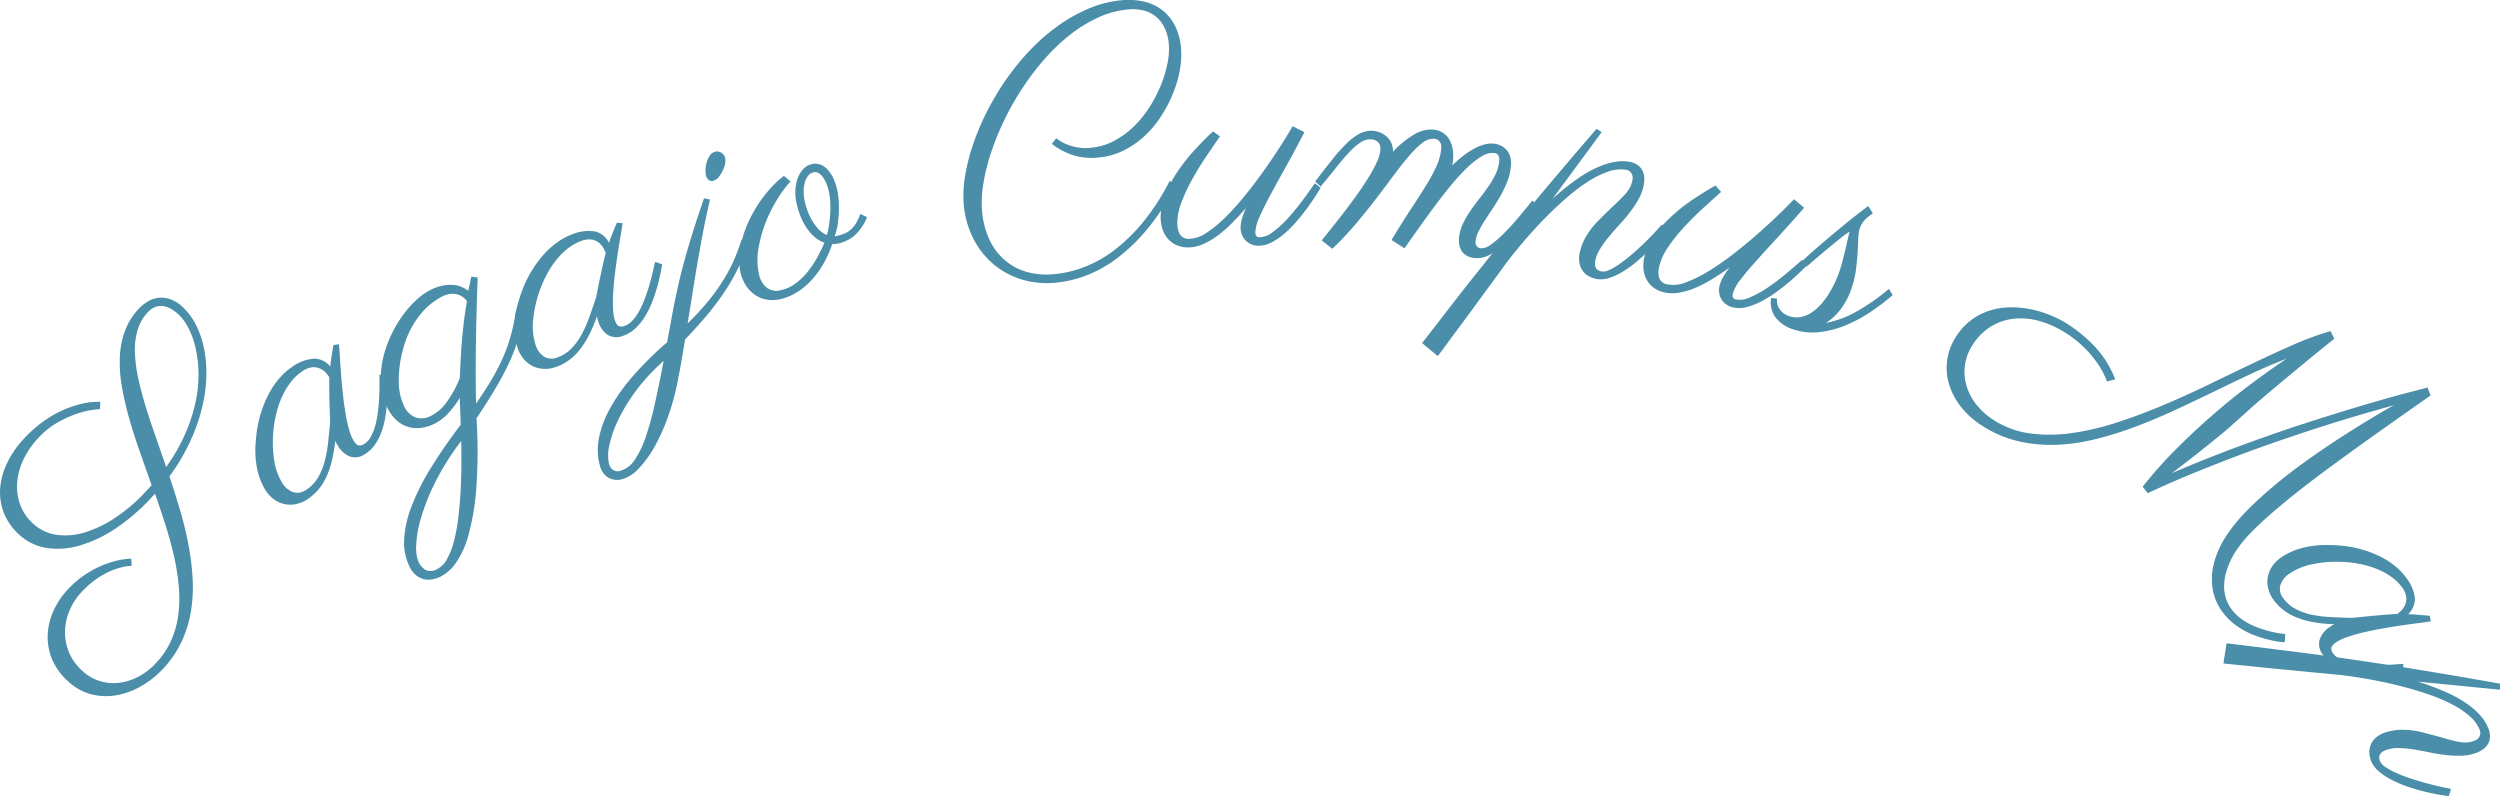 <svg xmlns="http://www.w3.org/2000/svg" width="157.938" height="50.295" viewBox="0 0 157.938 50.295"><g fill="#4a8ea9"><path d="M11.55 19.405a4.006 4.006 0 01.826 1.115 5.816 5.816 0 01.515 1.5 7.932 7.932 0 01.144 1.79 9.28 9.28 0 01-.283 2 11.845 11.845 0 01-.76 2.126 12.728 12.728 0 01-1.288 2.16q.359 1.076.681 2.169t.526 2.179a15.958 15.958 0 01.259 2.134 9.5 9.5 0 01-.107 2.04 7.417 7.417 0 01-.583 1.9 6.642 6.642 0 01-1.168 1.721 5.891 5.891 0 01-1.38 1.1 4.787 4.787 0 01-1.575.583 3.794 3.794 0 01-1.6-.062 3.385 3.385 0 01-1.468-.83 3.865 3.865 0 01-1.024-1.444 3.668 3.668 0 01-.248-1.544 4.072 4.072 0 01.385-1.5 5.1 5.1 0 01.876-1.3 6.171 6.171 0 01.9-.8 6.525 6.525 0 011.011-.6 6.1 6.1 0 011.059-.389 4.884 4.884 0 011.043-.16l.031.449a3.944 3.944 0 00-.724.118 4.336 4.336 0 00-.8.3 5.352 5.352 0 00-.836.511 5.929 5.929 0 00-.824.747 3.926 3.926 0 00-.737 1.134 3.575 3.575 0 00-.292 1.3 3.331 3.331 0 00.232 1.319 3.246 3.246 0 00.848 1.2 2.884 2.884 0 002.3.769 3.541 3.541 0 001.244-.385 4.225 4.225 0 001.152-.9 5.067 5.067 0 00.947-1.436 5.977 5.977 0 00.438-1.621 8.314 8.314 0 00.023-1.768 14.428 14.428 0 00-.3-1.886q-.219-.963-.532-1.953t-.665-2l-.188.2a12.5 12.5 0 01-2.367 2.036 8.128 8.128 0 01-2.307 1.063 4.657 4.657 0 01-2.067.112 3.289 3.289 0 01-1.657-.829 3.673 3.673 0 01-.983-1.414 3.57 3.57 0 01-.212-1.566 4.473 4.473 0 01.458-1.588 6.185 6.185 0 011.028-1.48 7.988 7.988 0 011.1-1 7.547 7.547 0 011.066-.668 6.718 6.718 0 01.968-.4 6.917 6.917 0 01.808-.208 4.293 4.293 0 01.589-.059l.3-.012-.011.465c-.01 0-.141.014-.394.04a5.32 5.32 0 00-.956.218 7.06 7.06 0 00-1.264.55 5.075 5.075 0 00-1.3 1.032 5.264 5.264 0 00-.951 1.4 4.1 4.1 0 00-.373 1.451 3.319 3.319 0 00.2 1.371 3 3 0 00.788 1.156 2.76 2.76 0 001.49.723 4.1 4.1 0 001.8-.152 7.344 7.344 0 001.952-.945 10.782 10.782 0 001.932-1.671l.334-.361q-.382-1.08-.757-2.148t-.664-2.09a19.7 19.7 0 01-.457-1.988 8.8 8.8 0 01-.132-1.842 5.484 5.484 0 01.314-1.651 4.139 4.139 0 01.871-1.416 2.669 2.669 0 01.556-.456 1.718 1.718 0 01.673-.244 1.669 1.669 0 01.754.077 2.2 2.2 0 01.813.508zm-2.229.339a2.761 2.761 0 00-.626 1.1 4.424 4.424 0 00-.173 1.365 9.085 9.085 0 00.191 1.589q.176.846.456 1.771t.629 1.917q.347.991.7 2.016a11.64 11.64 0 001.231-2.159 10.317 10.317 0 00.645-2.03 8.192 8.192 0 00.165-1.832 7.548 7.548 0 00-.2-1.567 5.065 5.065 0 00-.453-1.223 3.142 3.142 0 00-.6-.819 2.623 2.623 0 00-.489-.362 1.43 1.43 0 00-.5-.174.992.992 0 00-.494.06 1.29 1.29 0 00-.481.348zm12.092 2.004c.021.2.04.461.059.789s.043.689.073 1.079.067.795.11 1.212.1.821.16 1.206.139.738.226 1.059a2.758 2.758 0 00.308.759q.176.276.336.29a.535.535 0 00.334-.1 1.24 1.24 0 00.42-.474 3.269 3.269 0 00.277-.712 6.162 6.162 0 00.161-.844c.036-.3.062-.593.076-.882s.022-.56.021-.815v-.651l.466.044a12.146 12.146 0 01.008 1.74 9.236 9.236 0 01-.114.955 5.281 5.281 0 01-.243.908 3.35 3.35 0 01-.407.782 2.142 2.142 0 01-.6.579 1.074 1.074 0 01-.96.174 1.508 1.508 0 01-.754-.65 6.431 6.431 0 01-.093-.154 1.088 1.088 0 01-.1-.2 8.789 8.789 0 01-.253 1.426 5.17 5.17 0 01-.4 1.047 3.342 3.342 0 01-.525.742 3.4 3.4 0 01-.6.5 2.109 2.109 0 01-.687.286 1.78 1.78 0 01-.712.009 1.72 1.72 0 01-.671-.289 2.172 2.172 0 01-.572-.621 4.146 4.146 0 01-.5-1.269 5.953 5.953 0 01-.09-1.869 7.572 7.572 0 01.312-1.7 6.986 6.986 0 01.567-1.341 5.07 5.07 0 01.708-.98 4.085 4.085 0 01.732-.625 2.66 2.66 0 011.37-.5 1.326 1.326 0 011.008.495q.036-.327.088-.664t.108-.689zm-.56 4.978q0-.252-.018-.639a46.424 46.424 0 01-.031-2.26 2.818 2.818 0 00-.181-.237 1.209 1.209 0 00-.34-.276 1 1 0 00-.5-.114 1.3 1.3 0 00-.662.24 2.927 2.927 0 00-.549.465 3.908 3.908 0 00-.533.728 5.557 5.557 0 00-.446 1.008 6.831 6.831 0 00-.288 1.3 7.507 7.507 0 000 2.026 3.832 3.832 0 00.506 1.508 1.359 1.359 0 00.71.618.936.936 0 00.81-.14 2.3 2.3 0 00.756-.779 4.076 4.076 0 00.428-1.046 8.084 8.084 0 00.215-1.188c.042-.41.084-.817.123-1.214z"/><path d="M29.046 25.134a5.643 5.643 0 01-.75.994 3.015 3.015 0 01-.894.665 2.758 2.758 0 01-.753.231 1.959 1.959 0 01-.8-.037 1.928 1.928 0 01-.764-.406 2.52 2.52 0 01-.636-.878 4.009 4.009 0 01-.379-1.455 5.484 5.484 0 01.106-1.505 6.894 6.894 0 01.481-1.457 7.83 7.83 0 01.743-1.3 6.582 6.582 0 01.9-1.033 3.862 3.862 0 01.947-.661 2.934 2.934 0 01.82-.267 2.369 2.369 0 01.657-.015 1.5 1.5 0 01.5.145 2.868 2.868 0 01.362.213l.191-.894.4.06c0 .006 0 .127-.011.362s-.021.549-.033.939-.025.85-.038 1.373a128.12 128.12 0 00-.042 3.472c.001.619.008 1.225.023 1.814q.615-.879 1.047-1.627a13.235 13.235 0 00.721-1.439 10.07 10.07 0 00.467-1.377 13.448 13.448 0 00.286-1.438l.465.1a9.82 9.82 0 01-.805 2.993 16.7 16.7 0 01-.864 1.677q-.523.9-1.289 2.042a32.953 32.953 0 01-.011 4.375 15.453 15.453 0 01-.489 2.968 5.7 5.7 0 01-.807 1.8 2.685 2.685 0 01-.969.865 2.364 2.364 0 01-.465.157 1.253 1.253 0 01-1.066-.24 1.621 1.621 0 01-.449-.6 3.538 3.538 0 01-.313-1.735 6.92 6.92 0 01.484-2.076 14.531 14.531 0 011.216-2.4q.786-1.278 1.869-2.707c-.007-.321-.018-.625-.031-.909s-.021-.55-.027-.789zm0-1.247q.027-.591.057-1.166a35.77 35.77 0 01.199-2.367c.05-.416.116-.856.2-1.318a1.02 1.02 0 00-.228-.245 1.127 1.127 0 00-.333-.177 1.16 1.16 0 00-.433-.051 1.4 1.4 0 00-.521.143 4 4 0 00-.679.423 4.353 4.353 0 00-.714.688 5.516 5.516 0 00-.646.973 6.016 6.016 0 00-.489 1.285 7.4 7.4 0 00-.268 1.979 3.717 3.717 0 00.307 1.539 1.383 1.383 0 00.736.77 1.235 1.235 0 00.982-.083 2.733 2.733 0 001.02-.9 6.951 6.951 0 00.811-1.49zm-1.44 12.071a1.439 1.439 0 00.611-.6 4.527 4.527 0 00.435-1.072 9.9 9.9 0 00.278-1.407q.1-.773.154-1.62t.061-1.712q.006-.864-.007-1.685a16.138 16.138 0 00-1.65 2.62 13.66 13.66 0 00-.894 2.252 6.9 6.9 0 00-.3 1.715 2.472 2.472 0 00.132 1.014 1.182 1.182 0 00.46.543.752.752 0 00.721-.048z"/><path d="M39.332 14.099q-.037.3-.122.782a52.577 52.577 0 00-.344 2.267c-.053.412-.093.82-.119 1.21a10.622 10.622 0 00-.022 1.084 2.781 2.781 0 00.126.808c.072.206.16.326.262.36a.539.539 0 00.347-.019 1.245 1.245 0 00.518-.366 3.3 3.3 0 00.431-.63 6.231 6.231 0 00.349-.785c.1-.283.2-.564.276-.841s.148-.542.206-.79l.148-.633.443.149a12.351 12.351 0 01-.389 1.692 8.836 8.836 0 01-.329.9 5.256 5.256 0 01-.443.828 3.307 3.307 0 01-.575.669 2.121 2.121 0 01-.719.427 1.071 1.071 0 01-.974-.05 1.506 1.506 0 01-.587-.8q-.014-.039-.054-.171a1.059 1.059 0 01-.049-.217 8.949 8.949 0 01-.571 1.331 5.185 5.185 0 01-.631.928 3.253 3.253 0 01-1.378.95 2.078 2.078 0 01-.735.122 1.786 1.786 0 01-.694-.153 1.735 1.735 0 01-.587-.435 2.169 2.169 0 01-.416-.735 4.156 4.156 0 01-.2-1.349 5.963 5.963 0 01.338-1.841 7.632 7.632 0 01.69-1.579 6.955 6.955 0 01.859-1.176 5.028 5.028 0 01.912-.793 4 4 0 01.856-.441 2.644 2.644 0 011.448-.177 1.331 1.331 0 01.869.712q.108-.311.236-.627l.263-.646zm-1.681 4.719c.037-.165.079-.373.128-.626s.1-.515.16-.784.114-.532.171-.784.108-.464.156-.64a2.954 2.954 0 00-.123-.273 1.185 1.185 0 00-.268-.345.977.977 0 00-.459-.225 1.286 1.286 0 00-.7.082 3.018 3.018 0 00-.64.328 3.876 3.876 0 00-.685.588 5.478 5.478 0 00-.663.879 6.811 6.811 0 00-.579 1.2 7.5 7.5 0 00-.465 1.973 3.832 3.832 0 00.148 1.583 1.368 1.368 0 00.55.763.933.933 0 00.822.048 2.283 2.283 0 00.913-.586 4.043 4.043 0 00.655-.92 8.116 8.116 0 00.481-1.108q.207-.586.398-1.153zm7.205-6.212q-.193.807-.382 1.757c-.125.632-.245 1.288-.362 1.964s-.231 1.363-.342 2.059-.221 1.378-.33 2.046a16.332 16.332 0 001.357-1.476 12.466 12.466 0 00.962-1.362 9.836 9.836 0 00.654-1.267c.172-.409.318-.806.44-1.194l.431.18a13.513 13.513 0 01-.608 1.531 12.328 12.328 0 01-.825 1.475 16.729 16.729 0 01-1.115 1.505q-.634.767-1.456 1.619-.143.879-.281 1.655t-.275 1.408a15.216 15.216 0 01-.608 2.058 11.73 11.73 0 01-.823 1.761 6.5 6.5 0 01-.959 1.292 2.338 2.338 0 01-1.022.656 1.2 1.2 0 01-.42.04 1.139 1.139 0 01-.408-.111 1.046 1.046 0 01-.351-.293 1.42 1.42 0 01-.24-.514 3.8 3.8 0 01-.048-1.751 6.514 6.514 0 01.725-1.9 11.9 11.9 0 011.452-2.024 20.906 20.906 0 012.123-2.094q.143-.76.261-1.421t.251-1.3q.132-.642.289-1.3t.37-1.413q.211-.76.494-1.656t.669-2.009zm-5.658 17.135a1.645 1.645 0 00.9-.693 5.916 5.916 0 00.7-1.455 19.445 19.445 0 00.58-2.119q.27-1.217.549-2.685l-.363.344a12.089 12.089 0 00-1.52 1.737 11.033 11.033 0 00-1.028 1.743 6.842 6.842 0 00-.525 1.546 2.585 2.585 0 00-.02 1.132.709.709 0 00.251.394.531.531 0 00.476.056zm6.566-19.222a2.229 2.229 0 01-.305.594.759.759 0 01-.395.309.308.308 0 01-.291-.053.511.511 0 01-.168-.268 1.3 1.3 0 01-.033-.395 1.88 1.88 0 01.079-.467 1.433 1.433 0 01.2-.416.569.569 0 01.318-.236.483.483 0 01.4.06.513.513 0 01.235.3.976.976 0 01-.04.572z"/><path d="M52.731 14.92a.329.329 0 00.083-.008c.026 0 .056-.011.09-.018a2.311 2.311 0 00.5-.163 1.507 1.507 0 00.389-.266 1.863 1.863 0 00.309-.4 3.084 3.084 0 00.251-.551l.42.205a3.07 3.07 0 01-.792 1.163 2.33 2.33 0 01-1.026.5 1.61 1.61 0 01-.379.038 6.79 6.79 0 01-.663 1.424 5.615 5.615 0 01-.828 1.04 4.12 4.12 0 01-.915.681 3.4 3.4 0 01-.9.342 2.148 2.148 0 01-.851.018 1.853 1.853 0 01-.741-.31 2.092 2.092 0 01-.568-.6 2.59 2.59 0 01-.341-.87 3.557 3.557 0 01-.057-1.058 5.962 5.962 0 01.218-1.126 7.169 7.169 0 01.439-1.125 8.462 8.462 0 01.614-1.057 8.587 8.587 0 01.736-.931 5.714 5.714 0 01.808-.737l.411.353a7.606 7.606 0 00-.875 1.192 9.023 9.023 0 00-.724 1.484 8 8 0 00-.428 1.594 4.14 4.14 0 00.021 1.51 1.544 1.544 0 00.488.918 1.049 1.049 0 00.926.166 2.256 2.256 0 00.834-.365 3.933 3.933 0 00.739-.669 5.787 5.787 0 00.637-.9 10.494 10.494 0 00.53-1.061 1.833 1.833 0 01-.608-.348 2.86 2.86 0 01-.509-.573 3.887 3.887 0 01-.393-.741 5.027 5.027 0 01-.257-.846 3.068 3.068 0 01-.066-.856 2.5 2.5 0 01.161-.752 1.633 1.633 0 01.358-.563 1.032 1.032 0 01.535-.291.9.9 0 01.532.039 1.22 1.22 0 01.456.322 2.154 2.154 0 01.36.559 3.442 3.442 0 01.239.735 4.951 4.951 0 01.09.673 6.589 6.589 0 01.008.758 7.165 7.165 0 01-.078.771 3.482 3.482 0 01-.183.7zm-1.893-2.21a4.3 4.3 0 00.184.621 3.751 3.751 0 00.3.629 2.95 2.95 0 00.407.537 1.369 1.369 0 00.514.348 5.627 5.627 0 00.154-.782q.048-.393.061-.752a5.246 5.246 0 00-.015-.662 4.823 4.823 0 00-.073-.525 3.021 3.021 0 00-.167-.541 2.043 2.043 0 00-.228-.408.852.852 0 00-.272-.246.429.429 0 00-.3-.047.6.6 0 00-.342.214 1.157 1.157 0 00-.215.423 2.1 2.1 0 00-.075.56 2.922 2.922 0 00.067.631zm16.063-3.85a2.765 2.765 0 00.425.229 3.2 3.2 0 00.658.206 2.964 2.964 0 00.868.046 3.841 3.841 0 001.5-.425 5.476 5.476 0 001.261-.91 6.773 6.773 0 001-1.229 8.613 8.613 0 00.72-1.383 7.516 7.516 0 00.418-1.37 4.4 4.4 0 00.093-1.19 2.9 2.9 0 00-.268-1.069 2.111 2.111 0 00-.554-.718 1.99 1.99 0 00-.771-.383 2.87 2.87 0 00-.925-.072 5.68 5.68 0 00-1.9.492 8.784 8.784 0 00-1.783 1.079 12.082 12.082 0 00-1.62 1.53 16.527 16.527 0 00-1.409 1.843 17.535 17.535 0 00-1.15 2.017 17.017 17.017 0 00-.843 2.056 12.5 12.5 0 00-.491 1.956 7.236 7.236 0 00-.093 1.72 5.429 5.429 0 00.392 1.676 3.936 3.936 0 00.89 1.329 3.655 3.655 0 001.376.835 4.545 4.545 0 001.852.2 7.109 7.109 0 001.909-.437 7.708 7.708 0 001.928-1.075 10.92 10.92 0 001.841-1.794 14.447 14.447 0 001.67-2.593l.39.258a14.816 14.816 0 01-1.8 2.783 11.437 11.437 0 01-1.952 1.874 7.98 7.98 0 01-1.983 1.09 7.237 7.237 0 01-1.9.43 5.458 5.458 0 01-2.346-.285 5.1 5.1 0 01-1.772-1.092 5.183 5.183 0 01-1.151-1.644 5.88 5.88 0 01-.5-1.941 7.677 7.677 0 01.1-1.849 12.3 12.3 0 01.527-2.026 16.109 16.109 0 01.9-2.085 16.822 16.822 0 011.231-2.025 15.655 15.655 0 011.519-1.83 12.117 12.117 0 011.76-1.509A9.912 9.912 0 0168.861.508a6.958 6.958 0 012.086-.5 4.439 4.439 0 011.307.089 2.972 2.972 0 011.135.514 2.881 2.881 0 01.828.99 3.888 3.888 0 01.4 1.517 5.244 5.244 0 01-.083 1.323 7.378 7.378 0 01-.427 1.458 8.546 8.546 0 01-.752 1.441 6.578 6.578 0 01-1.054 1.26 5.6 5.6 0 01-1.347.922 4.437 4.437 0 01-1.618.433 3.9 3.9 0 01-1.644-.185 4.339 4.339 0 01-1.241-.681l.28-.361a1.132 1.132 0 00.17.132z"/><path d="M78.722 13.13q-.477.551-.942 1.013a7.578 7.578 0 01-.925.791 4.5 4.5 0 01-.912.516 2.364 2.364 0 01-.914.181 1.727 1.727 0 01-.7-.145 1.609 1.609 0 01-.54-.394 1.693 1.693 0 01-.349-.619 2.547 2.547 0 01-.116-.816 3.788 3.788 0 01.326-1.454 8.345 8.345 0 01.8-1.448 11.43 11.43 0 011.072-1.334q.583-.632 1.112-1.118l.438.312q-.374.54-.837 1.222t-.873 1.413a11.368 11.368 0 00-.695 1.46 3.858 3.858 0 00-.289 1.357 1.515 1.515 0 00.152.719.629.629 0 00.608.3 2.006 2.006 0 001.085-.38 7.65 7.65 0 001.219-1.005 16.62 16.62 0 001.253-1.4q.627-.779 1.188-1.574t1.024-1.519q.462-.723.754-1.234l.745.376q-.6 1.164-1.162 2.169t-.99 1.806q-.433.8-.689 1.394a2.614 2.614 0 00-.26.94.421.421 0 00.059.237.216.216 0 00.194.094 1.382 1.382 0 00.839-.321 6.457 6.457 0 00.93-.843 13.387 13.387 0 00.923-1.114q.452-.606.815-1.137l.367.291-.261.418a14.598 14.598 0 01-1.152 1.58 7.834 7.834 0 01-.786.818 4.368 4.368 0 01-.857.607 1.789 1.789 0 01-.873.234 1.151 1.151 0 01-.477-.1 1.045 1.045 0 01-.351-.249 1.133 1.133 0 01-.222-.36 1.153 1.153 0 01-.079-.432 2.243 2.243 0 01.092-.584 4.51 4.51 0 01.256-.668z"/><path d="M91.739 10.458a8.06 8.06 0 01.669-.589 5.369 5.369 0 01.678-.456 3.061 3.061 0 01.658-.276 1.7 1.7 0 01.608-.065 1.319 1.319 0 01.437.116 1.134 1.134 0 01.373.268 1.12 1.12 0 01.24.428 1.527 1.527 0 01.052.592 3.6 3.6 0 01-.218.953 6.455 6.455 0 01-.418.9q-.245.43-.51.83t-.5.763a6.743 6.743 0 00-.4.7 1.745 1.745 0 00-.188.617.4.4 0 00.09.332.389.389 0 00.241.118 1.051 1.051 0 00.656-.251 6.285 6.285 0 00.829-.72q.441-.445.9-.987c.3-.36.593-.715.87-1.061l.343.319q-.151.2-.392.537t-.552.713q-.311.379-.674.764a6.227 6.227 0 01-.755.685 3.779 3.779 0 01-.8.476 1.625 1.625 0 01-.8.141 1.4 1.4 0 01-.408-.1.928.928 0 01-.335-.231.965.965 0 01-.213-.384 1.466 1.466 0 01-.044-.559 2.6 2.6 0 01.23-.865 5.682 5.682 0 01.463-.814q.271-.4.579-.788t.578-.778a5.478 5.478 0 00.459-.788 2.4 2.4 0 00.228-.83.636.636 0 00-.052-.349.334.334 0 00-.295-.154 1.3 1.3 0 00-.781.224 5.2 5.2 0 00-.9.709 12.626 12.626 0 00-.979 1.062q-.506.609-1.014 1.291t-1.006 1.382q-.5.7-.958 1.353l-.818-.524q.638-1.066 1.191-1.9t.971-1.515a10.732 10.732 0 00.676-1.247 3.429 3.429 0 00.3-1.091 1.067 1.067 0 000-.211.43.43 0 00-.065-.2.529.529 0 00-.146-.153.507.507 0 00-.245-.078 1.072 1.072 0 00-.733.261 5.484 5.484 0 00-.833.811q-.447.523-.967 1.223t-1.118 1.482q-.6.782-1.288 1.6a19.25 19.25 0 01-1.486 1.573l-.664-.532.78-.977c.274-.344.545-.691.813-1.044s.525-.707.772-1.06.467-.689.659-1.008a7.773 7.773 0 00.469-.885 2.26 2.26 0 00.206-.7.639.639 0 00-.13-.515.658.658 0 00-.436-.193 1.06 1.06 0 00-.659.179 3.894 3.894 0 00-.712.606q-.379.4-.825.963t-1.009 1.234l-.343-.319q.616-.81 1.108-1.425a10.167 10.167 0 01.918-1.021 3.293 3.293 0 01.83-.6 1.628 1.628 0 01.852-.151 1.489 1.489 0 01.338.081 1.318 1.318 0 01.4.22 1.292 1.292 0 01.331.4 1.256 1.256 0 01.136.62 5.728 5.728 0 011.3-1.07 2.081 2.081 0 011.213-.336 1.349 1.349 0 01.66.217 1.311 1.311 0 01.409.453 1.8 1.8 0 01.194.6 2.817 2.817 0 01.02.655c0 .055-.012.112-.02.173s-.026.116-.038.176z"/><path d="M101.188 8.346l-3.1 4.206a16.363 16.363 0 011.526-1.227 7.288 7.288 0 011.554-.858 4.292 4.292 0 01.983-.261 2.67 2.67 0 01.767.014 1.284 1.284 0 01.547.21.988.988 0 01.3.355 1.131 1.131 0 01.111.43 1.874 1.874 0 01-.024.439 2.9 2.9 0 01-.325.911 6.943 6.943 0 01-.56.849c-.211.276-.436.543-.676.8s-.463.516-.67.768a6.771 6.771 0 00-.542.754 2.124 2.124 0 00-.3.749.833.833 0 00-.006.3.446.446 0 00.089.2.387.387 0 00.152.116.8.8 0 00.178.051.83.83 0 00.48-.1 4.113 4.113 0 00.632-.368c.229-.159.467-.342.715-.552s.492-.428.729-.653.462-.451.674-.674.4-.428.565-.615l.325.348q-.15.2-.431.529t-.647.694q-.366.369-.787.726a7.018 7.018 0 01-.866.635 4.185 4.185 0 01-.88.424 1.645 1.645 0 01-.821.081 1.6 1.6 0 01-.491-.169 1.187 1.187 0 01-.381-.321 1.229 1.229 0 01-.218-.481 1.619 1.619 0 010-.645 3.455 3.455 0 01.351-.97 5.024 5.024 0 01.908-1.174q.518-.522.89-.87t.622-.609a2.745 2.745 0 00.383-.495 1.6 1.6 0 00.187-.536.53.53 0 00-.081-.43.494.494 0 00-.319-.2 2.264 2.264 0 00-1.111.108 5.676 5.676 0 00-1.216.584 10.748 10.748 0 00-1.242.913q-.622.527-1.194 1.087T96.9 14.528q-.5.551-.864.99t-.578.711c-.139.18-.212.273-.22.279q-.576.795-1.122 1.537t-1.031 1.407q-.486.666-.894 1.213t-.707.954l-.47.637a4.289 4.289 0 01-.183.238l-.991-.818 1.988-2.568q.888-1.147 1.694-2.144.8-1.01 1.57-1.958t1.626-1.98q.856-1.032 1.859-2.216t2.282-2.667z"/><path d="M109.275 16.898q-.593.422-1.154.763a7.655 7.655 0 01-1.085.551 4.461 4.461 0 01-1.007.286 2.346 2.346 0 01-.932-.038 1.71 1.71 0 01-.647-.3 1.621 1.621 0 01-.432-.511 1.677 1.677 0 01-.193-.683 2.526 2.526 0 01.079-.82 3.756 3.756 0 01.658-1.336 8.324 8.324 0 011.121-1.22 11.7 11.7 0 011.351-1.046q.717-.474 1.344-.825l.352.406q-.489.436-1.1.993t-1.181 1.167a11.349 11.349 0 00-1.019 1.256 3.847 3.847 0 00-.6 1.25 1.491 1.491 0 00-.021.735.627.627 0 00.519.437 2.015 2.015 0 001.144-.115 7.7 7.7 0 001.421-.689 16.834 16.834 0 001.547-1.065q.793-.611 1.525-1.251t1.351-1.235q.621-.6 1.024-1.023l.636.541q-.862.99-1.64 1.834t-1.387 1.524q-.609.677-1 1.192a2.605 2.605 0 00-.474.854.427.427 0 000 .244.221.221 0 00.167.137 1.379 1.379 0 00.89-.115 6.575 6.575 0 001.1-.6 13.661 13.661 0 001.158-.867q.582-.483 1.06-.913l.288.369-.351.344q-.267.261-.645.589c-.253.219-.534.445-.846.676a7.808 7.808 0 01-.957.61 4.361 4.361 0 01-.976.39 1.82 1.82 0 01-.9.022 1.188 1.188 0 01-.44-.207 1.048 1.048 0 01-.283-.325 1.119 1.119 0 01-.131-.4 1.163 1.163 0 01.025-.439 2.257 2.257 0 01.227-.544 4.453 4.453 0 01.414-.603z"/><path d="M118.122 13.621a2.235 2.235 0 00-.228.185 1.631 1.631 0 00-.226.267 1.5 1.5 0 00-.191.4 2.292 2.292 0 00-.079.589c-.007.257-.022.549-.042.876s-.054.68-.1 1.056a5.982 5.982 0 01-.254 1.13 4.606 4.606 0 01-.7 1.39 3.718 3.718 0 01-.947.888 6.381 6.381 0 001.874-.689 12.817 12.817 0 002.106-1.466l.236.4a14.367 14.367 0 01-1.4 1.06 8.771 8.771 0 01-1.562.839 6.175 6.175 0 01-1.65.434 3.86 3.86 0 01-1.66-.169 2.231 2.231 0 01-1.121-.748 1.577 1.577 0 01-.281-1.24l.374.046a.609.609 0 00-.009.207.923.923 0 00.087.315 1.1 1.1 0 00.243.327 1.2 1.2 0 00.461.258 1.387 1.387 0 00.751.045 1.967 1.967 0 00.68-.3 3.13 3.13 0 00.6-.544 5.3 5.3 0 00.5-.694 6.775 6.775 0 00.385-.738 6.861 6.861 0 00.264-.679c.068-.208.135-.442.2-.7s.127-.507.183-.745.1-.444.143-.621.068-.293.085-.344l.007-.02a3.4 3.4 0 00-.433.3q-.261.205-.563.452t-.606.5l-.551.468c-.164.14-.3.256-.4.347a1.771 1.771 0 00-.161.148l-.262-.388c.009 0 .135-.117.38-.34s.564-.5.958-.837.835-.705 1.327-1.109.987-.791 1.488-1.16l.285.449a1.5 1.5 0 01-.191.155zm26.217 26.957c-.025 0-.128-.01-.31-.031a6.038 6.038 0 01-.687-.13 7.9 7.9 0 01-.907-.279 4.783 4.783 0 01-.958-.483 3.963 3.963 0 01-1.183-1.152 3.392 3.392 0 01-.528-1.415 4.039 4.039 0 01.122-1.586 5.813 5.813 0 01.765-1.661 10.432 10.432 0 011.343-1.628q.822-.828 1.8-1.635t2.039-1.559q1.061-.753 2.065-1.4t1.87-1.168q.864-.519 1.461-.853-.84.236-1.925.55t-2.344.713q-1.257.4-2.643.871t-2.835 1.015q-1.449.544-2.919 1.146t-2.879 1.262l-.323-.407a28.011 28.011 0 012.237-2.5q1.2-1.187 2.4-2.217t2.353-1.881q1.147-.85 2.1-1.487-1.091.414-2.264.965t-2.393 1.145q-1.22.594-2.479 1.175t-2.521 1.049a21.751 21.751 0 01-2.516.771 12.017 12.017 0 01-2.471.335 9.062 9.062 0 01-2.383-.25 7.239 7.239 0 01-2.25-.99 5.207 5.207 0 01-1.349-1.235 4.264 4.264 0 01-.719-1.441 3.6 3.6 0 01-.083-1.506 3.639 3.639 0 01.561-1.433 3.9 3.9 0 01.992-1.061 4.017 4.017 0 011.184-.587 4.494 4.494 0 011.291-.186 6.234 6.234 0 011.311.138 7.019 7.019 0 012.305.952 9.065 9.065 0 011.752 1.48 6.33 6.33 0 011.207 1.98l-.519.139c0-.009-.042-.11-.12-.3a4.65 4.65 0 00-.4-.733 7.149 7.149 0 00-.788-.98 6.856 6.856 0 00-1.266-1.033 6.182 6.182 0 00-1.559-.735 4.4 4.4 0 00-1.609-.2 3.546 3.546 0 00-1.5.453 3.6 3.6 0 00-1.245 1.215 3.068 3.068 0 00-.478 1.23 3.131 3.131 0 00.068 1.275 3.515 3.515 0 00.6 1.205 4.365 4.365 0 001.119 1.023 5.554 5.554 0 002.261.85 9.5 9.5 0 002.594 0 16.124 16.124 0 002.825-.643q1.463-.468 2.935-1.085t2.94-1.327q1.467-.71 2.836-1.364t2.616-1.2a18.541 18.541 0 012.295-.836l.236.485q-1.13.9-1.972 1.6t-1.476 1.223c-.423.354-.786.659-1.089.919s-.572.492-.8.7-.443.395-.63.563l-.558.5q-.277.248-.6.514t-.756.616q-.434.346-1.01.8t-1.374 1.057q1.433-.621 2.882-1.182t2.849-1.055q1.4-.5 2.714-.924t2.466-.778q1.152-.351 2.109-.626t1.653-.459q.694-.183 1.085-.284c.259-.068.394-.1.4-.1l.188.5q-1.324.924-2.643 1.857t-2.557 1.829q-1.238.893-2.356 1.744t-2.039 1.627q-.923.774-1.608 1.461a8.089 8.089 0 00-1.055 1.251 5.129 5.129 0 00-.631 1.315 3.19 3.19 0 00-.14 1.219 2.378 2.378 0 00.365 1.064 2.862 2.862 0 00.869.855 4.325 4.325 0 00.882.44 8.2 8.2 0 00.843.256 5.433 5.433 0 00.633.118c.167.02.253.031.259.035z"/><path d="M153.57 39.25c-.2.035-.457.073-.783.114s-.683.09-1.071.147-.788.122-1.2.194-.812.154-1.192.243a10.547 10.547 0 00-1.042.3 2.824 2.824 0 00-.735.359c-.176.131-.265.249-.266.356a.532.532 0 00.119.326 1.244 1.244 0 00.5.387 3.3 3.3 0 00.729.227 6.075 6.075 0 00.853.1q.451.024.885.015t.816-.035l.648-.046-.012.468a12.884 12.884 0 01-1.735.129 9.168 9.168 0 01-.96-.049 5.278 5.278 0 01-.922-.179 3.366 3.366 0 01-.809-.353 2.128 2.128 0 01-.62-.562 1.072 1.072 0 01-.239-.944 1.5 1.5 0 01.6-.8c.022-.017.071-.051.147-.1a1.046 1.046 0 01.193-.11 9 9 0 01-1.44-.153 5.2 5.2 0 01-1.072-.33 3.261 3.261 0 01-.776-.472 3.3 3.3 0 01-.538-.565 2.062 2.062 0 01-.333-.666 1.777 1.777 0 01-.059-.709 1.714 1.714 0 01.243-.689 2.132 2.132 0 01.579-.613 4.134 4.134 0 011.232-.585 5.917 5.917 0 011.858-.22 7.657 7.657 0 011.712.194 6.931 6.931 0 011.377.474 4.988 4.988 0 011.026.638 4.041 4.041 0 01.675.687 2.643 2.643 0 01.6 1.333 1.326 1.326 0 01-.424 1.039q.329.014.669.042c.226.02.458.039.695.061zm-5.005-.214q.254-.022.637-.063c.256-.027.521-.054.8-.078s.541-.048.8-.067.477-.035.659-.042a2.689 2.689 0 00.224-.2 1.22 1.22 0 00.252-.358.986.986 0 00.079-.505 1.3 1.3 0 00-.285-.644 2.971 2.971 0 00-.5-.515 3.863 3.863 0 00-.763-.481 5.558 5.558 0 00-1.037-.376 6.828 6.828 0 00-1.319-.2 7.458 7.458 0 00-2.022.137 3.851 3.851 0 00-1.47.607 1.377 1.377 0 00-.567.751.935.935 0 00.2.8 2.275 2.275 0 00.83.7 4.07 4.07 0 001.072.356 8.114 8.114 0 001.2.131c.404.022.812.035 1.21.047z"/><path d="M157.931 43.573l-5.2-.514a16.3 16.3 0 011.835.685 7.3 7.3 0 011.532.9 4.28 4.28 0 01.726.711 2.7 2.7 0 01.38.668 1.283 1.283 0 01.1.576.969.969 0 01-.15.441 1.125 1.125 0 01-.313.317 1.925 1.925 0 01-.389.2 2.907 2.907 0 01-.95.186 6.991 6.991 0 01-1.016-.047q-.516-.062-1.036-.171t-1-.185a6.951 6.951 0 00-.926-.081 2.114 2.114 0 00-.795.127.845.845 0 00-.267.151.469.469 0 00-.129.18.391.391 0 00-.021.19.887.887 0 00.046.179.858.858 0 00.33.364 4.259 4.259 0 00.64.354q.378.174.84.333t.934.292q.473.133.923.236t.817.172l-.134.457c-.167-.017-.392-.051-.674-.1s-.592-.117-.927-.2-.678-.187-1.027-.307a7.255 7.255 0 01-.988-.419 4.281 4.281 0 01-.814-.541 1.657 1.657 0 01-.488-.664 1.59 1.59 0 01-.106-.509 1.181 1.181 0 01.082-.492 1.24 1.24 0 01.3-.433 1.615 1.615 0 01.554-.331 3.468 3.468 0 011.013-.193 4.987 4.987 0 011.473.181c.477.118.877.225 1.2.321s.606.17.841.222a2.694 2.694 0 00.622.078 1.611 1.611 0 00.555-.113.534.534 0 00.329-.29.5.5 0 00.01-.377 2.261 2.261 0 00-.661-.9 5.663 5.663 0 00-1.123-.747 10.786 10.786 0 00-1.419-.6c-.514-.176-1.028-.334-1.545-.47s-1.016-.254-1.5-.352-.914-.177-1.292-.238-.68-.105-.906-.133-.344-.043-.353-.047q-.977-.09-1.894-.179l-1.737-.168q-.82-.076-1.5-.148t-1.182-.121l-.786-.079a4.47 4.47 0 01-.3-.035l.2-1.271 3.223.4q1.438.177 2.716.348t2.486.35q1.207.177 2.533.385t2.855.468q1.529.257 3.458.6z"/></g></svg>